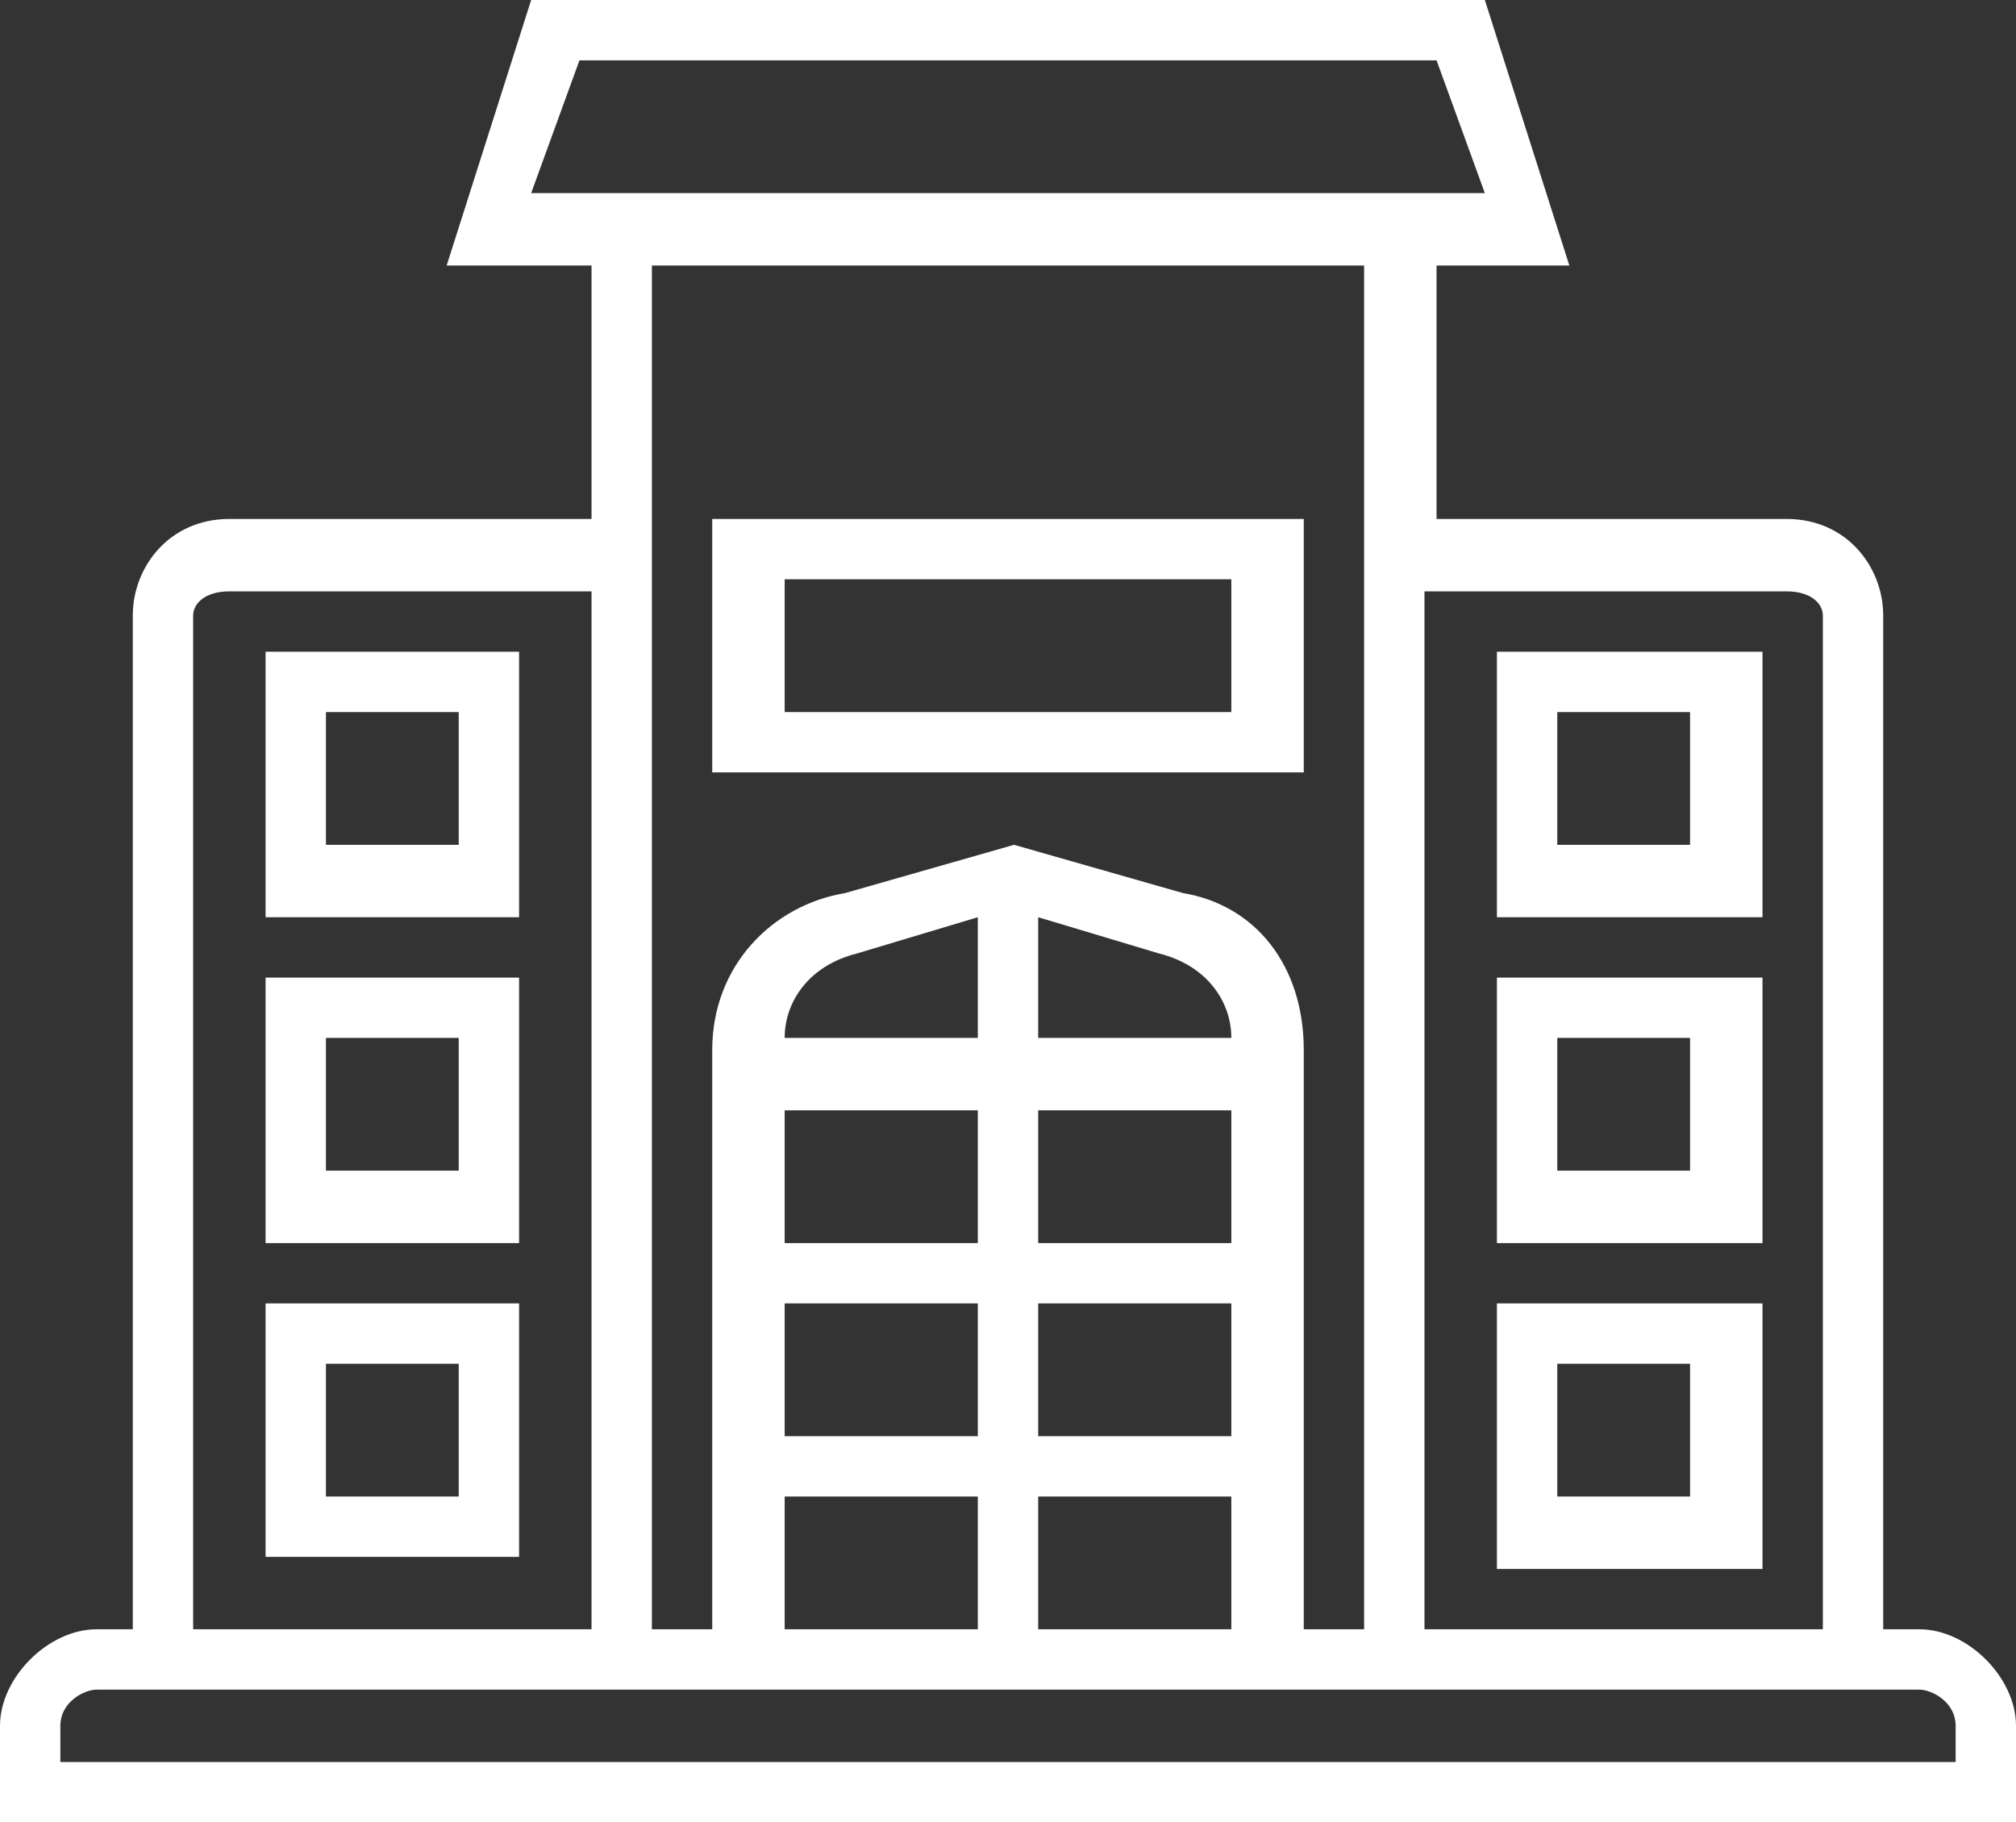 <svg xmlns="http://www.w3.org/2000/svg" xml:space="preserve" class="s-online-corporate" viewBox="0 0 167 151"><rect x="0" y="0" width="167" height="151" fill="#333333" stroke="none"/><path fill="#fff" d="M159 135h-3V51c0-4-3-8-8-8h-29V22h11l-7-22H44l-7 22h12v21H19c-5 0-8 4-8 8v84H8c-4 0-8 4-8 8v8h167v-8c0-4-4-8-8-8zm-11-86c2 0 3 1 3 2v84h-33V49h30zM44 16l4-11h71l4 11H44zm54 58-14-4-14 4c-6 1-11 6-11 13v48h-5V22h59v113h-5V87c0-7-4-12-10-13zm-12 45v-11h16v11H86zm16 5v11H86v-11h16zm-16-21V92h16v11H86zm0-17V76l10 3c4 1 6 4 6 7H86zm-21 33v-11h16v11H65zm16 5v11H65v-11h16zm-16-21V92h16v11H65zm0-17c0-3 2-6 6-7l10-3v10H65zM16 51c0-1 1-2 3-2h30v86H16V51zm146 95H5v-3c0-2 2-3 3-3h151c1 0 3 1 3 3v3zm-16-38h-22v22h22v-22zm-6 16h-11v-11h11v11zm6-43h-22v22h22V81zm-6 16h-11V86h11v11zm6-43h-22v22h22V54zm-6 16h-11V59h11v11zM22 129h21v-21H22v21zm5-16h11v11H27v-11zm-5-10h21V81H22v22zm5-17h11v11H27V86zm-5-10h21V54H22v22zm5-17h11v11H27V59zm81-16H59v21h49V43zm-6 16H65V48h37v11z" class="st0"/></svg>